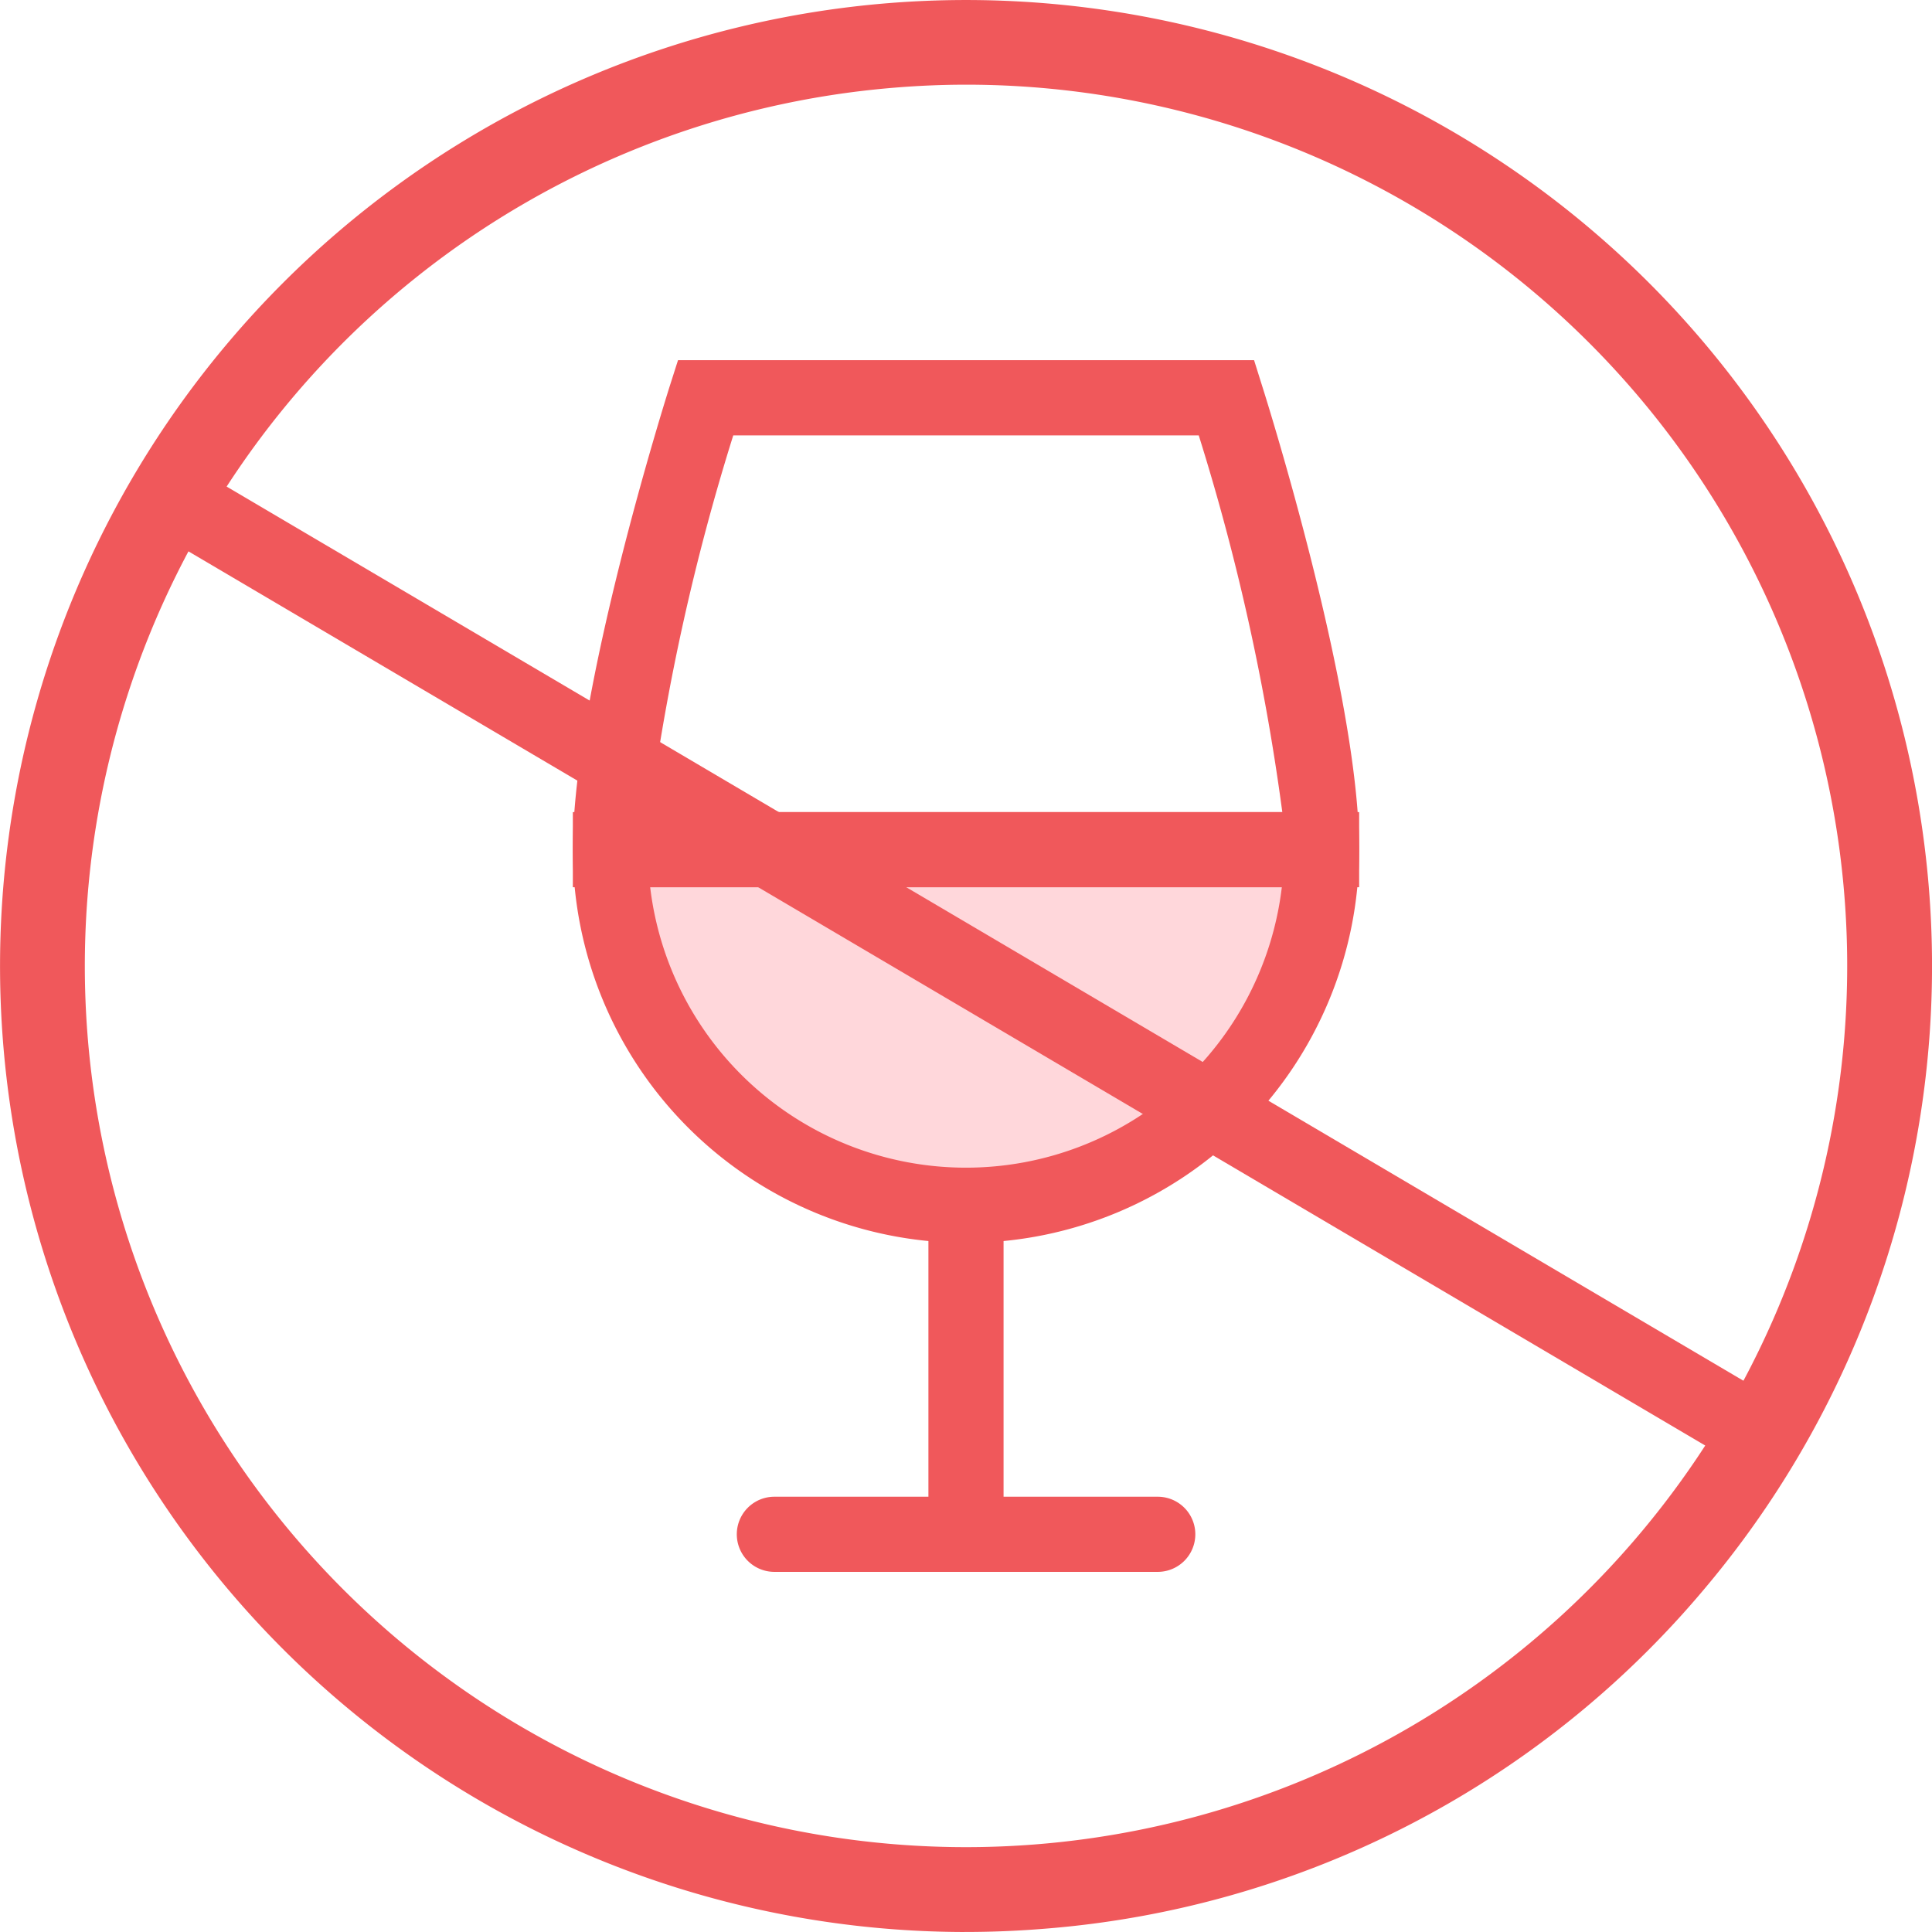 <svg xmlns="http://www.w3.org/2000/svg" xmlns:xlink="http://www.w3.org/1999/xlink" width="64" height="64" viewBox="0 0 64 64">
  <defs>
    <clipPath id="clip-path">
      <rect id="Rectangle_3288" data-name="Rectangle 3288" width="64" height="64" transform="translate(0 -0.005)" fill="none"/>
    </clipPath>
  </defs>
  <g id="Group_43515" data-name="Group 43515" transform="translate(0 0.005)">
    <path id="Path_23801" data-name="Path 23801" d="M11.414,15.964v2.942l2.942,5.237,4.562,2.117,4.2,1.244,5.506-1.244L32.6,22.732l2.354-4.706V15.964Z" transform="translate(8.877 12.416)" fill="#ffd7db"/>
    <g id="Group_43516" data-name="Group 43516" transform="translate(0 0)">
      <g id="Group_43515-2" data-name="Group 43515" clip-path="url(#clip-path)">
        <path id="Path_23802" data-name="Path 23802" d="M31.946,63.995A32,32,0,0,1,7.6,11.292,32,32,0,1,1,56.4,52.7,31.791,31.791,0,0,1,34.609,63.886q-1.339.109-2.663.108M32.021,2.8q-1.192,0-2.4.1a29.192,29.192,0,0,0-16.51,51.351A29.192,29.192,0,1,0,32.021,2.8" transform="translate(0.001 0)" fill="#f0585b"/>
        <path id="Path_23803" data-name="Path 23803" d="M23.7,29.4A13.038,13.038,0,0,1,10.674,16.374V15.13H36.722v1.244A13.038,13.038,0,0,1,23.7,29.4M13.236,17.619a10.536,10.536,0,0,0,20.924,0Z" transform="translate(8.302 11.767)" fill="#f0585b"/>
        <path id="Path_23804" data-name="Path 23804" d="M36.722,24.168H10.674V22.923c0-5.173,3.077-14.932,3.207-15.346l.277-.868H33.241l.272.868c.132.414,3.209,10.172,3.209,15.346Zm-23.5-2.489H34.176A74.586,74.586,0,0,0,31.408,9.2H15.988a74.45,74.45,0,0,0-2.768,12.48" transform="translate(8.302 5.218)" fill="#f0585b"/>
        <rect id="Rectangle_3287" data-name="Rectangle 3287" width="2.489" height="10.9" transform="translate(30.755 39.922)" fill="#f0585b"/>
        <path id="Path_23805" data-name="Path 23805" d="M27.676,30.376h-12.7a1.244,1.244,0,1,1,0-2.489h12.7a1.244,1.244,0,1,1,0,2.489" transform="translate(10.676 21.689)" fill="#f0585b"/>
        <path id="Path_23806" data-name="Path 23806" d="M55.389,41.295a1.249,1.249,0,0,1-.942-.14L3.6,11.18A1.244,1.244,0,1,1,4.886,9.046L55.729,39.019a1.245,1.245,0,0,1-.34,2.276" transform="translate(2.333 6.897)" fill="#f0585b"/>
      </g>
    </g>
  </g>
</svg>
